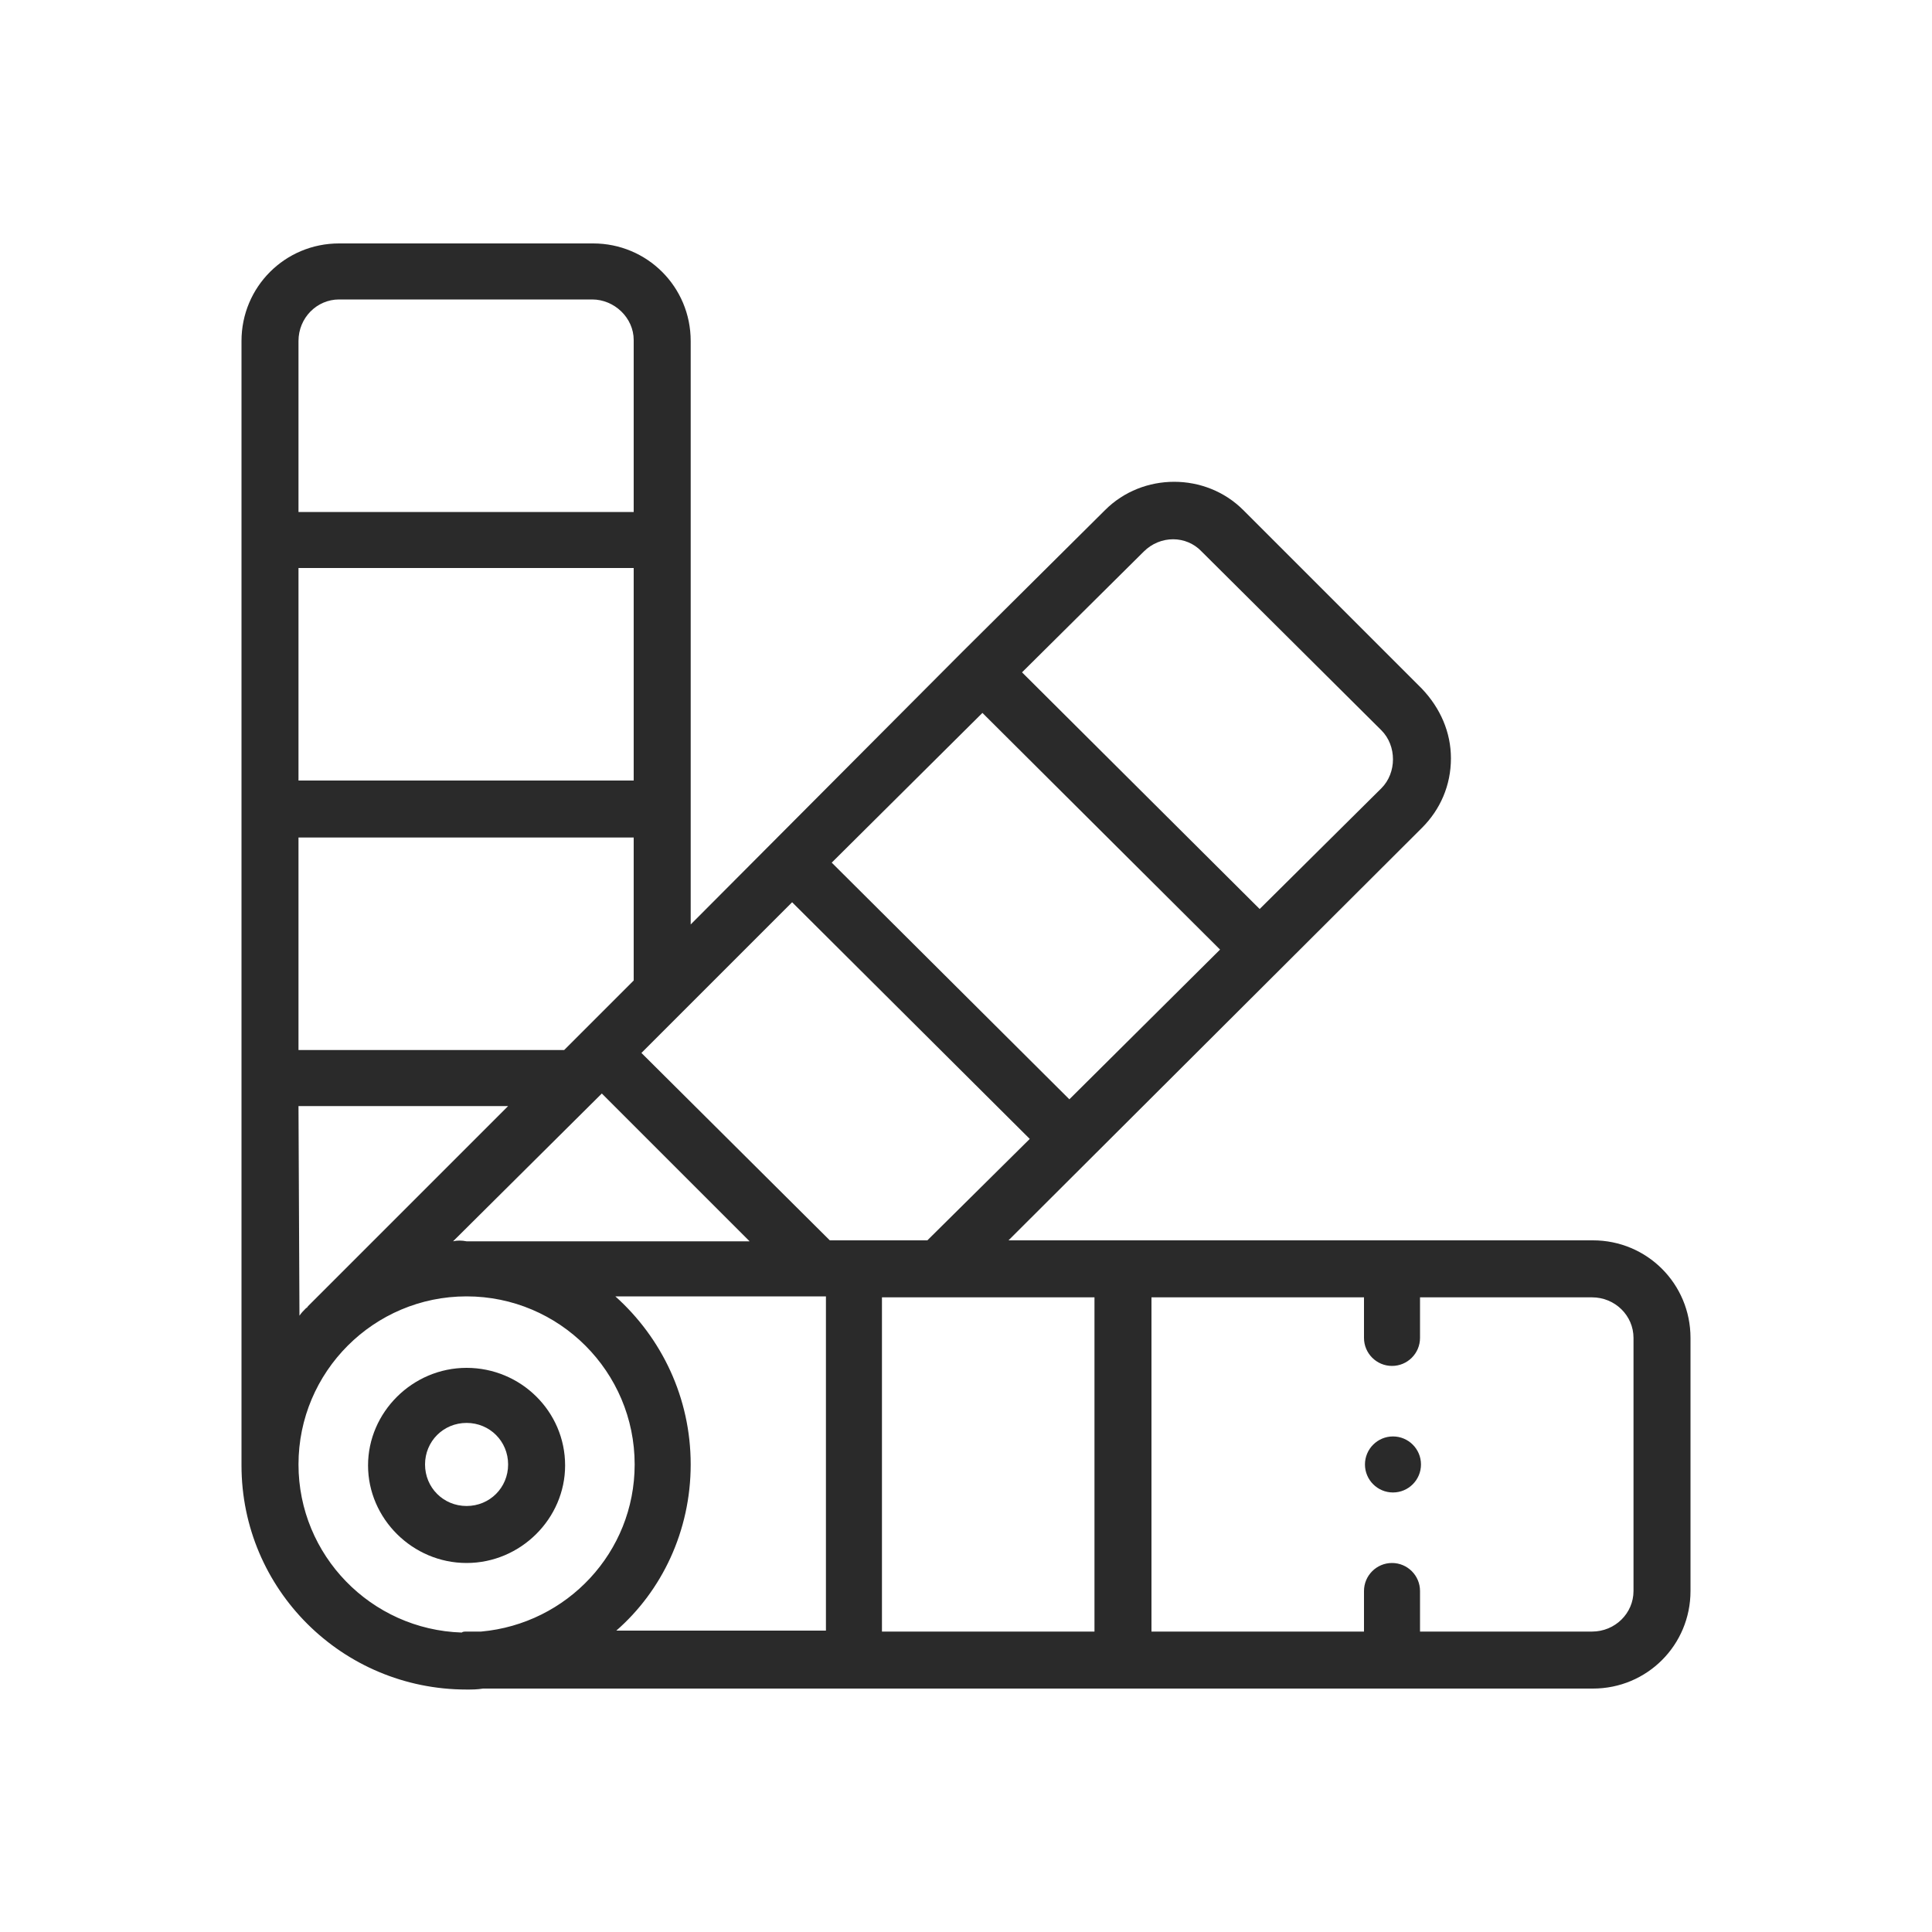 <?xml version="1.0" encoding="utf-8"?>
<!-- Generator: Adobe Illustrator 24.1.1, SVG Export Plug-In . SVG Version: 6.00 Build 0)  -->
<svg version="1.1" id="Capa_1" xmlns="http://www.w3.org/2000/svg" xmlns:xlink="http://www.w3.org/1999/xlink" x="0px" y="0px"
	 viewBox="0 0 200 200" style="enable-background:new 0 0 200 200;" xml:space="preserve">
<style type="text/css">
	.st0{fill:#2a2a2a;}
</style>
<g>
	<g>
		<path class="st0" d="M164.9,128.4h-60.5l42.8-42.7c1.9-1.9,3-4.4,3-7.2c0-2.7-1.1-5.2-3-7.2l-18.5-18.5c-3.9-3.9-10.4-3.9-14.3,0
			L99.6,67.5c0,0,0,0,0,0c0,0,0,0,0,0L71.5,95.7V35.3c0-5.6-4.5-10.1-10.1-10.1H35.1c-5.6,0-10.1,4.5-10.1,10.1v116.4
			c0,12.8,10.4,23.2,23.3,23.2c0.6,0,1.1,0,1.7-0.1h114.9c5.6,0,10.1-4.5,10.1-10.1v-26.2C175,132.9,170.5,128.4,164.9,128.4
			L164.9,128.4z M46.9,128.5l15.4-15.3l15.3,15.3H48.3C47.8,128.4,47.3,128.4,46.9,128.5z M113.3,134.3v34.6h-22v-34.6H113.3z
			 M85.9,128.4L66.4,109l4.2-4.2c0,0,0,0,0.1-0.1L82,93.4l24.6,24.5L96,128.4L85.9,128.4L85.9,128.4z M101.7,73.8l24.6,24.5
			l-15.6,15.5L86.1,89.3L101.7,73.8z M118.4,57.1c1.7-1.7,4.4-1.7,6,0L143,75.6c0.8,0.8,1.2,1.9,1.2,3c0,1.1-0.4,2.2-1.2,3
			l-12.6,12.5l-24.6-24.5L118.4,57.1z M60.2,106.9C60.2,106.9,60.2,106.9,60.2,106.9c-0.1,0.1-0.1,0.1-0.1,0.1l-1.7,1.7H30.9v-22
			h34.7v14.8L60.2,106.9z M65.6,80.8H30.9v-22h34.7V80.8z M35.1,31h26.2c2.3,0,4.3,1.9,4.3,4.2V53H30.9V35.3
			C30.9,32.9,32.8,31,35.1,31z M30.9,114.5h21.7l-20.7,20.7c-0.1,0.1-0.1,0.2-0.2,0.2c-0.3,0.3-0.5,0.5-0.7,0.8L30.9,114.5
			L30.9,114.5z M30.9,151.6c0-9.6,7.8-17.4,17.4-17.4s17.4,7.8,17.4,17.4c0,9.1-7,16.5-15.9,17.3h-1.5c-0.2,0-0.4,0-0.5,0.1
			C38.4,168.7,30.9,161,30.9,151.6z M71.5,151.6c0-6.9-3-13.1-7.8-17.4h21.8v34.6H63.8C68.5,164.7,71.5,158.5,71.5,151.6L71.5,151.6
			z M169.1,164.7c0,2.3-1.9,4.2-4.3,4.2h-17.8v-4.2c0-1.6-1.3-2.9-2.9-2.9c-1.6,0-2.9,1.3-2.9,2.9v4.2h-22v-34.6h22v4.2
			c0,1.6,1.3,2.9,2.9,2.9c1.6,0,2.9-1.3,2.9-2.9v-4.2h17.8c2.4,0,4.3,1.9,4.3,4.2V164.7z"/>
		<path class="st0" d="M48.3,161.8c5.6,0,10.2-4.6,10.2-10.1c0-5.6-4.6-10.1-10.2-10.1s-10.2,4.6-10.2,10.1
			C38.1,157.2,42.7,161.8,48.3,161.8z M48.3,147.3c2.4,0,4.3,1.9,4.3,4.3s-1.9,4.3-4.3,4.3c-2.4,0-4.3-1.9-4.3-4.3
			S45.9,147.3,48.3,147.3z"/>
		<path class="st0" d="M144.2,148.7c-1.6,0-2.9,1.3-2.9,2.9c0,1.6,1.3,2.9,2.9,2.9c1.6,0,2.9-1.3,2.9-2.9v0
			C147.1,150,145.8,148.7,144.2,148.7z"/>
	</g>
</g>
</svg>

